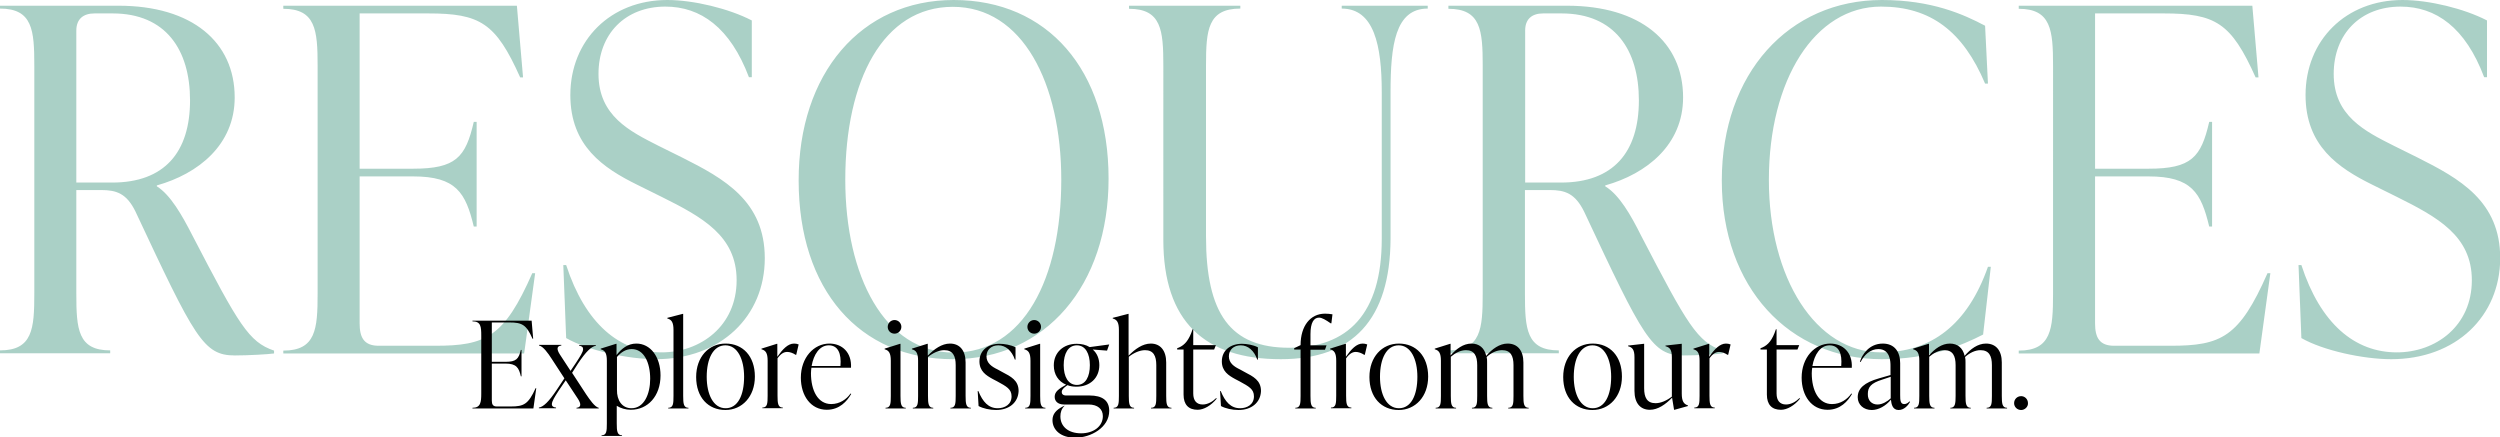 <svg xmlns="http://www.w3.org/2000/svg" xml:space="preserve" viewBox="0 0 1136.6 198.9">
  <path fill="#87bdaf" d="M87.5 107.1c21.1 40.6 25.6 48.4 37.1 52.3v1.3c-2.8.4-11.9.9-17.8.9-14.3 0-18.2-7.8-45.2-65.4-4-8.2-8.6-9.8-15.6-9.8H34.7v47.1c0 16.1.7 25.8 15.4 25.8v1.3H0v-1.3c14.8 0 15.6-9.8 15.6-25.8V29.8c0-16.1-.8-25.9-15.6-25.9V2.6h53.9c33.4 0 52.8 16.5 52.8 41.7 0 21.5-16.5 34.7-35.4 40v.4c6.2 3.9 11.4 13 16.2 22.4zM34.7 13.9V83H51c23.7 0 35.4-13.7 35.4-37.4 0-22.8-10.9-39.5-35.2-39.5H43c-5.2 0-8.3 2.6-8.3 7.8zM242 124.2h1.3l-5 36.5H128.8v-1.3c14.8 0 15.6-9.8 15.6-25.8V29.8c0-16.1-.9-25.8-15.6-25.8V2.6H235l2.8 32.6h-1.3c-11.1-24.8-18.2-29.1-41.9-29.1h-31.1v70.6h24.3c19.5 0 23.9-5.2 27.6-21.3h1.3V103h-1.3c-3.7-15.4-8-22.8-27.6-22.8h-24.3V147c0 6.5 2 10.2 8.7 10.2h25.6c23.1 0 31.4-3.9 44.2-33zm56.2 39.1c-12.6 0-30.8-3.9-40.8-9.6l-1.3-33.2h1.3c8.7 26.7 24.3 39.7 43.4 39.7 17.6 0 34.1-11.9 34.1-32.8 0-20.2-15.6-28.7-34.3-38L289.7 84c-15.4-7.6-30.4-17.6-30.4-40.8 0-24.8 18.2-43.2 44.1-43.2 11.9 0 28 3.9 38.4 9.3v25.8h-1.3C332 12.6 318.6 3 302.5 3c-18.2 0-30.4 12.4-30.4 30.6 0 19.1 14.3 26.1 27.1 32.6l10.9 5.4c19.1 9.6 37.6 19.8 37.6 45.8 0 26.4-20 45.9-49.5 45.9zm135 0c-42.6 0-70.1-31.7-70.1-81.2C363 33.4 391.5 0 433.6 0 476.2 0 504 31.7 504 81.2c0 48.7-28.7 82.1-70.8 82.1zm.4-3c31.7 0 48.9-33.4 48.9-78.6 0-43.9-17.6-78.6-49.3-78.6-31.7 0-48.9 33.4-48.9 78.6 0 43.8 17.8 78.6 49.3 78.6zm148.7 3c-34.7 0-53.4-17.2-53.4-54.3V29.8c0-16.1-.9-25.8-15.6-25.8V2.6h50.6v1.3c-14.8 0-15.6 9.8-15.6 25.8v77.8c0 35.2 11.1 50.6 37.8 50.6 26.7 0 42.1-15.4 42.1-49.5V41.9c0-21.3-3.5-38-18.2-38V2.6h39.1v1.3c-14.8 0-16.9 16.7-16.9 38v66.7c-.2 36.7-17.1 54.7-49.9 54.7zm163.8-56.2c21.1 40.6 25.6 48.4 37.1 52.3v1.3c-2.8.4-11.9.9-17.8.9-14.3 0-18.2-7.8-45.2-65.4-4.1-8.3-8.7-9.8-15.6-9.8h-11.3v47.1c0 16.1.7 25.8 15.4 25.8v1.3h-50.2v-1.3c14.8 0 15.6-9.8 15.6-25.8V29.8c0-16.1-.9-25.8-15.6-25.8V2.6h53.9c33.4 0 52.8 16.5 52.8 41.7 0 21.5-16.5 34.7-35.4 40v.4c6.4 3.9 11.6 13 16.3 22.4zm-52.7-93.2V83h16.3c23.7 0 35.4-13.7 35.4-37.4 0-22.8-10.9-39.5-35.2-39.5h-8.3c-5.2 0-8.2 2.6-8.2 7.8zm162.2 149.4c-42.1 0-72.8-32.6-72.8-81.2S813.2 0 855.6 0c22.6 0 37.1 6.5 46.9 11.7l1.3 26.3h-1.3c-10-23.7-24.8-35-47.3-35-30.2 0-51 33.4-51 78.8 0 44.7 21.3 78.4 51 78.4 22.6 0 39.3-12.4 48.6-38.9h1.3l-3.5 30.8c-9.9 5.1-24.7 11.2-46 11.2zm175.3-39.1h1.3l-5 36.5H917.8v-1.3c14.8 0 15.6-9.8 15.6-25.8V29.8c0-16.1-.9-25.8-15.6-25.8V2.6H1024l2.8 32.6h-1.3c-11.1-24.8-18.2-29.1-41.9-29.1h-31.1v70.6h24.3c19.5 0 23.9-5.2 27.6-21.3h1.3V103h-1.3c-3.7-15.4-8-22.8-27.6-22.8h-24.3V147c0 6.5 2 10.2 8.7 10.2h25.6c23.1 0 31.3-3.9 44.1-33zm56.2 39.1c-12.6 0-30.8-3.9-40.8-9.6l-1.3-33.2h1.3c8.7 26.7 24.3 39.7 43.4 39.7 17.6 0 34.1-11.9 34.1-32.8 0-20.2-15.6-28.7-34.3-38l-10.9-5.4c-15.4-7.6-30.4-17.6-30.4-40.8 0-24.8 18.2-43.2 44.1-43.2 12 0 28 3.9 38.4 9.3v25.8h-1.3c-8.5-22.6-21.9-32.1-38-32.1-18.2 0-30.4 12.4-30.4 30.6 0 19.1 14.3 26.1 27.2 32.6l10.9 5.4c19.1 9.6 37.6 19.8 37.6 45.8-.1 26.4-20.1 45.9-49.6 45.9z" opacity=".7"/>
  <path d="M243.5 176.5h.3l-1.3 9.2h-27.7v-.3c3.7 0 4-2.5 4-6.5v-26.3c0-4.1-.2-6.5-4-6.5v-.3h26.9l.7 8.2h-.3c-2.8-6.3-4.6-7.4-10.6-7.4h-7.9v17.9h6.2c4.9 0 6-1.3 7-5.4h.3v12h-.3c-.9-3.9-2-5.8-7-5.8h-6.2v16.9c0 1.6.5 2.6 2.2 2.6h6.5c5.8 0 7.9-1 11.2-8.3zm16.6-7 6.4 9.8c1.7 2.5 3.9 5.7 5.7 6.1v.3h-10.1v-.3c2.2-.2 2.1-1.8.7-4l-5.6-8.5-3.2 4.7c-1.8 2.8-3.1 4.8-3.1 6.2 0 .9.7 1.4 1.9 1.5v.3H245v-.3c2-.3 4.5-2.6 8.2-8.2l3.4-5.1-5.8-8.9c-1.6-2.5-3.9-5.7-5.7-6v-.3h10.1v.3c-2.2.2-2.1 1.8-.7 4l4.9 7.5 2.5-3.7c1.8-2.8 3.2-4.8 3.2-6.2 0-.9-.6-1.4-1.8-1.5v-.3h7.6v.3c-2 .3-4.5 2.6-8.2 8.2l-2.6 4.1zm29.2-13.3c6.4 0 11 6 11 14.5 0 9.4-5.8 15.6-13.5 15.6-2.4 0-4.6-.7-6.4-1.8v8c0 3.5.2 5.4 2.4 5.4v.3h-9.3v-.3c2.3 0 2.4-1.9 2.4-5.4V164c0-3.5-.9-4.7-2.8-5.2v-.3l7-2.2h.2v5.1c2.3-2.9 5.1-5.2 9-5.2zm-2.2 29.4c5.7 0 8.5-6.4 8.5-13.4 0-7.3-2.8-13.5-8.4-13.5-2.8 0-5 1.6-6.7 3.6v14.9c-.1 4.8 2.3 8.4 6.6 8.4zm26 .1h-9.3v-.3c2.3 0 2.4-1.9 2.4-5.4v-30c0-3.5-.9-4.7-2.8-5.2v-.3l7-1.8h.2V180c0 3.5.2 5.4 2.4 5.4v.3zm16.7.7c-7.8 0-13.3-5.7-13.3-15 0-9.1 5.7-15.2 13.4-15.2 7.8 0 13.3 5.7 13.3 15 0 9.1-5.8 15.2-13.4 15.2zm.1-.8c5.6 0 8.4-6 8.4-14.3 0-8-3-14.3-8.5-14.3s-8.5 6-8.5 14.3c0 8 3 14.3 8.6 14.3zm31.1-29.4c.7 0 1.4.1 2.1.4l-1.1 4.7h-.3c-1.2-.8-2.6-1.3-3.8-1.3-1.5 0-2.9.8-4.4 2.9v17c0 3.5.2 5.4 2.4 5.4v.3h-9.3v-.3c2.3 0 2.4-1.9 2.4-5.4V164c0-3.5-.9-4.7-2.8-5.2v-.3l7-2.2h.2v5.9c2.4-3.4 4.8-6 7.6-6zm25.7 22.7.3.2c-1.9 3.3-5.3 7.2-11.1 7.2-7.3 0-11.8-6.4-11.8-14.6 0-9.1 5.9-15.5 13-15.5 5.8 0 10.2 4.1 9.8 11h-18c-.1.8-.2 1.6-.2 2.5 0 7.8 3.1 14 9.2 14 3.9 0 7-2.2 8.8-4.8zm-9.9-21.9c-4.2 0-6.9 4.2-7.8 9.4h13.1c.5-5.7-1.1-9.4-5.3-9.4zm29.9-5.3c-1.8 0-3.1-1.4-3.1-3.1 0-1.7 1.4-3.1 3.1-3.1 1.7 0 3.1 1.4 3.1 3.1 0 1.7-1.4 3.1-3.1 3.1zm5.2 34h-9.3v-.3c2.3 0 2.4-1.9 2.4-5.4v-16c0-3.5-.9-4.7-2.8-5.2v-.3l7-2.2h.2V180c0 3.5.2 5.4 2.4 5.4v.3zm27.1-20.9V180c0 3.5.2 5.4 2.4 5.4v.3h-9.3v-.3c2.3 0 2.4-1.9 2.4-5.4v-14c0-4.2-1.3-6.8-5.2-6.8-2.4 0-5.1 1.2-7.4 3.1V180c0 3.5.2 5.4 2.4 5.4v.3H415v-.3c2.3 0 2.4-1.9 2.4-5.4v-16c0-3.5-.9-4.7-2.8-5.2v-.3l7-2.2h.2v5.4c2.9-3 6.4-5.5 10.1-5.5 4.4 0 7.1 3.1 7.1 8.6zm13.9 21.6c-2.9 0-6-.7-8-1.8l-.4-6.8h.3c2 4.9 4.6 7.8 8.8 7.8 3.2 0 6.3-1.7 6.3-5.4 0-3.3-2.3-4.5-6.5-6.8l-2.1-1.1c-2.9-1.6-6-3.5-6-8 0-5 3.9-8 9.1-8 2.2 0 5.2.5 7.3 1.6v5.6h-.3c-1.4-4.1-4.2-6.5-7.5-6.5-3.2 0-5.4 2-5.4 5 0 3.1 2.4 4.7 5.1 6l2 1.1c4 2.1 7.5 3.8 7.5 8.7-.2 5.2-4.3 8.6-10.2 8.6zm17.3-34.7c-1.8 0-3.1-1.4-3.1-3.1 0-1.7 1.4-3.1 3.1-3.1 1.7 0 3.1 1.4 3.1 3.1 0 1.7-1.4 3.1-3.1 3.1zm5.2 34h-9.3v-.3c2.3 0 2.4-1.9 2.4-5.4v-16c0-3.5-.9-4.7-2.8-5.2v-.3l7-2.2h.2V180c0 3.5.2 5.4 2.4 5.4v.3zm9.3-5.9h10.6c5.9 0 9 2.3 9 7 0 7.5-8.3 12.2-15.5 12.2-6.5 0-10.3-3.5-10.3-8 0-2.8 1.7-4.6 4.5-6.1l.8-.4h.2c-1.4 1.3-1.9 3-1.9 4.8 0 4.6 3.6 7.7 9.4 7.7 5.6 0 9.9-3.1 9.9-7.8 0-3.2-2.3-5.3-6.5-5.3h-11.1c-3 0-4.3-1.6-4.3-3.5 0-2.3 1.8-3.6 5.2-5.5-3.5-1.5-5.6-4.6-5.6-8.8 0-5.9 4.4-9.8 10.4-9.8 2.3 0 4.3.5 5.9 1.5l8.9-1.2-1 2.8-6.5-.5c1.9 1.6 3 4.1 3 7.1 0 5.9-4.3 9.8-10.4 9.8-1.5 0-2.9-.2-4.1-.7-2 1.4-2.6 2.2-2.6 3.1 0 .9.6 1.6 2 1.6zm4.9-22.8c-4 0-6 3.8-6 9s2 9 6 9 5.9-3.8 5.9-9-2-9-5.9-9zm40.6 7.8V180c0 3.5.2 5.4 2.4 5.4v.3h-9.3v-.3c2.3 0 2.4-1.9 2.4-5.4v-14c0-4.2-1.3-6.8-5.1-6.8-2.4 0-5.1 1.2-7.4 3V180c0 3.5.2 5.4 2.4 5.4v.3h-9.3v-.3c2.3 0 2.4-1.9 2.4-5.4v-30c0-3.5-.9-4.7-2.8-5.2v-.3l7-1.8h.2v19c2.9-3 6.4-5.5 10.1-5.5 4.3 0 7 3.1 7 8.6zm22.7 16.2.3.2c-2.6 3.2-5.9 5.1-8.7 5.1-4.1 0-6.4-2.3-6.4-6.9v-20.5h-2.9v-.6l.8-.3c2.7-1.2 4.6-3.4 6.2-8.3h.3v7.2h10.3l-.8 2h-9.5v20c0 3.2 1.5 5 4.3 5 2.3 0 4.5-1.3 6.1-2.9zm10.2 5.4c-2.9 0-6-.7-8-1.8l-.4-6.8h.3c2 4.9 4.6 7.8 8.8 7.8 3.2 0 6.3-1.7 6.3-5.4 0-3.3-2.3-4.5-6.5-6.8l-2.1-1.1c-2.9-1.6-6-3.5-6-8 0-5 3.9-8 9.1-8 2.2 0 5.2.5 7.3 1.6v5.6h-.3c-1.4-4.1-4.2-6.5-7.5-6.5-3.2 0-5.4 2-5.4 5 0 3.1 2.4 4.7 5.1 6l2 1.1c4 2.1 7.5 3.8 7.5 8.7-.2 5.2-4.3 8.6-10.2 8.6zm39.3-43.8c.9 0 2.4.1 3.4.3l-.5 4.1h-.3c-2.3-1.6-4-2.6-5.3-2.6-2.4 0-3.9 2.3-3.9 7.5v5.1h7.3l-.7 2h-6.6v21c0 3.5.2 5.4 2.4 5.4v.3h-9.3v-.3c2.3 0 2.4-1.9 2.4-5.4v-21.1h-2.9v-.6l2.9-1.4c0-8.8 4.5-14.3 11.1-14.3zm17.1 13.6c.7 0 1.4.1 2.1.4l-1.1 4.7h-.3c-1.2-.8-2.6-1.3-3.8-1.3-1.5 0-2.9.8-4.4 2.9v17c0 3.5.2 5.4 2.4 5.4v.3h-9.3v-.3c2.3 0 2.4-1.9 2.4-5.4V164c0-3.5-.9-4.7-2.8-5.2v-.3l7-2.2h.2v5.9c2.4-3.4 4.8-6 7.6-6zm16.4 30.2c-7.8 0-13.3-5.7-13.3-15 0-9.1 5.7-15.2 13.4-15.2 7.8 0 13.3 5.7 13.3 15 0 9.1-5.8 15.2-13.4 15.2zm.1-.8c5.6 0 8.4-6 8.4-14.3 0-8-3-14.3-8.5-14.3s-8.5 6-8.5 14.3c0 8 3 14.3 8.6 14.3zm56.6-20.8V180c0 3.5.2 5.4 2.4 5.4v.3h-9.3v-.3c2.3 0 2.4-1.9 2.4-5.4v-14c0-4.2-1.3-6.8-5.2-6.8-2.4 0-5 1.2-7 3.1.2.8.2 1.6.2 2.5V180c0 3.5.2 5.4 2.4 5.4v.3h-9.3v-.3c2.3 0 2.4-1.9 2.4-5.4v-14c0-4.2-1.3-6.8-5.1-6.8-2.4 0-4.8 1.2-6.9 3V180c0 3.5.2 5.4 2.4 5.4v.3h-9.3v-.3c2.3 0 2.4-1.9 2.4-5.4v-16c0-3.5-.9-4.7-2.8-5.2v-.3l7-2.2h.2v5.3c2.6-3 5.8-5.4 9.5-5.4 3.5 0 5.9 2 6.7 5.6 2.6-3.1 6.1-5.6 9.7-5.6 4.5 0 7.2 3.1 7.2 8.6zm31.4 21.6c-7.8 0-13.3-5.7-13.3-15 0-9.1 5.7-15.2 13.4-15.2 7.8 0 13.3 5.7 13.3 15 0 9.1-5.8 15.2-13.4 15.2zm.1-.8c5.6 0 8.4-6 8.4-14.3 0-8-3-14.3-8.5-14.3s-8.5 6-8.5 14.3c0 8 3.1 14.3 8.6 14.3zm40.5-29.3v22.6c0 3.5.9 4.8 2.8 5.4v.3l-6.1 1.7h-.2l-.9-5.5c-2.9 3-6.4 5.5-10.1 5.5-4.3 0-7-3-7-8.6v-15.3c0-3.5-1-4.5-2.9-5v-.3l7.1-.8h.2v20.2c0 4.2 1.3 6.8 5.2 6.8 2.4 0 5.1-1.2 7.4-3v-17.9c0-3.5-1-4.5-2.9-5v-.3l7.2-.8h.2zm20.1-.1c.7 0 1.4.1 2.1.4l-1.1 4.7h-.3c-1.2-.8-2.6-1.3-3.8-1.3-1.5 0-2.9.8-4.4 2.9v17c0 3.5.2 5.4 2.4 5.4v.3h-9.3v-.3c2.3 0 2.4-1.9 2.4-5.4V164c0-3.5-.9-4.7-2.8-5.2v-.3l7-2.2h.2v5.9c2.3-3.4 4.8-6 7.6-6zm33.4 24.8.3.2c-2.6 3.2-5.9 5.1-8.7 5.1-4.1 0-6.4-2.3-6.4-6.9v-20.5h-2.9v-.6l.8-.3c2.7-1.2 4.6-3.4 6.2-8.3h.3v7.2H818l-.8 2h-9.5v20c0 3.2 1.5 5 4.3 5 2.3 0 4.5-1.3 6.1-2.9zm23.6-2.1.3.2c-1.9 3.3-5.3 7.2-11.1 7.2-7.3 0-11.8-6.4-11.8-14.6 0-9.1 5.9-15.5 13-15.5 5.8 0 10.2 4.1 9.8 11h-18c-.1.8-.2 1.6-.2 2.5 0 7.8 3.1 14 9.2 14 3.9 0 7-2.2 8.8-4.8zm-9.9-21.9c-4.2 0-6.9 4.2-7.8 9.4h13.1c.5-5.7-1.1-9.4-5.3-9.4zm36.3 25.5.3.2c-.9 1.6-2.7 3.7-5.2 3.7-2.8 0-3.3-2.7-3.5-4.7-2.3 2.8-5.6 4.7-8.7 4.7-3.7 0-6.4-2.4-6.4-5.8 0-4 3-6.7 9.7-8.6l5.2-1.5v-4.2c0-1.6 0-7.6-5.5-7.6-3.7 0-6.4 2.6-8.1 5.9l-.3-.2c.9-3 4.1-8.2 10.4-8.2 5.3 0 7.9 3.7 7.9 8.9v14.5c0 2.3.1 4.1 1.8 4.1 1.3 0 2-.8 2.4-1.2zm-14.5 1.4c2.2 0 4.5-1.4 6-2.8v-9.8l-3.9 1.3c-5.1 1.6-6.5 3.4-6.5 6.5-.1 3 1.8 4.8 4.4 4.8zm56.5-19.1V180c0 3.5.2 5.4 2.4 5.4v.3h-9.3v-.3c2.3 0 2.4-1.9 2.4-5.4v-14c0-4.2-1.3-6.8-5.2-6.8-2.4 0-4.9 1.2-7 3.1.2.8.2 1.6.2 2.5V180c0 3.5.2 5.4 2.4 5.4v.3h-9.3v-.3c2.2 0 2.4-1.9 2.4-5.4v-14c0-4.2-1.3-6.8-5.1-6.8-2.4 0-4.8 1.2-6.9 3V180c0 3.5.2 5.4 2.4 5.4v.3h-9.3v-.3c2.3 0 2.4-1.9 2.4-5.4v-16c0-3.5-.9-4.7-2.8-5.2v-.3l7-2.2h.2v5.3c2.6-3 5.8-5.4 9.5-5.4 3.5 0 5.9 2 6.7 5.6 2.6-3.1 6-5.6 9.7-5.6 4.5 0 7.2 3.1 7.2 8.6zm8.8 21.6c-1.8 0-3.2-1.4-3.2-3.1 0-1.8 1.4-3.2 3.2-3.2 1.7 0 3.1 1.4 3.1 3.2.1 1.6-1.4 3.1-3.1 3.1z"/>
</svg>